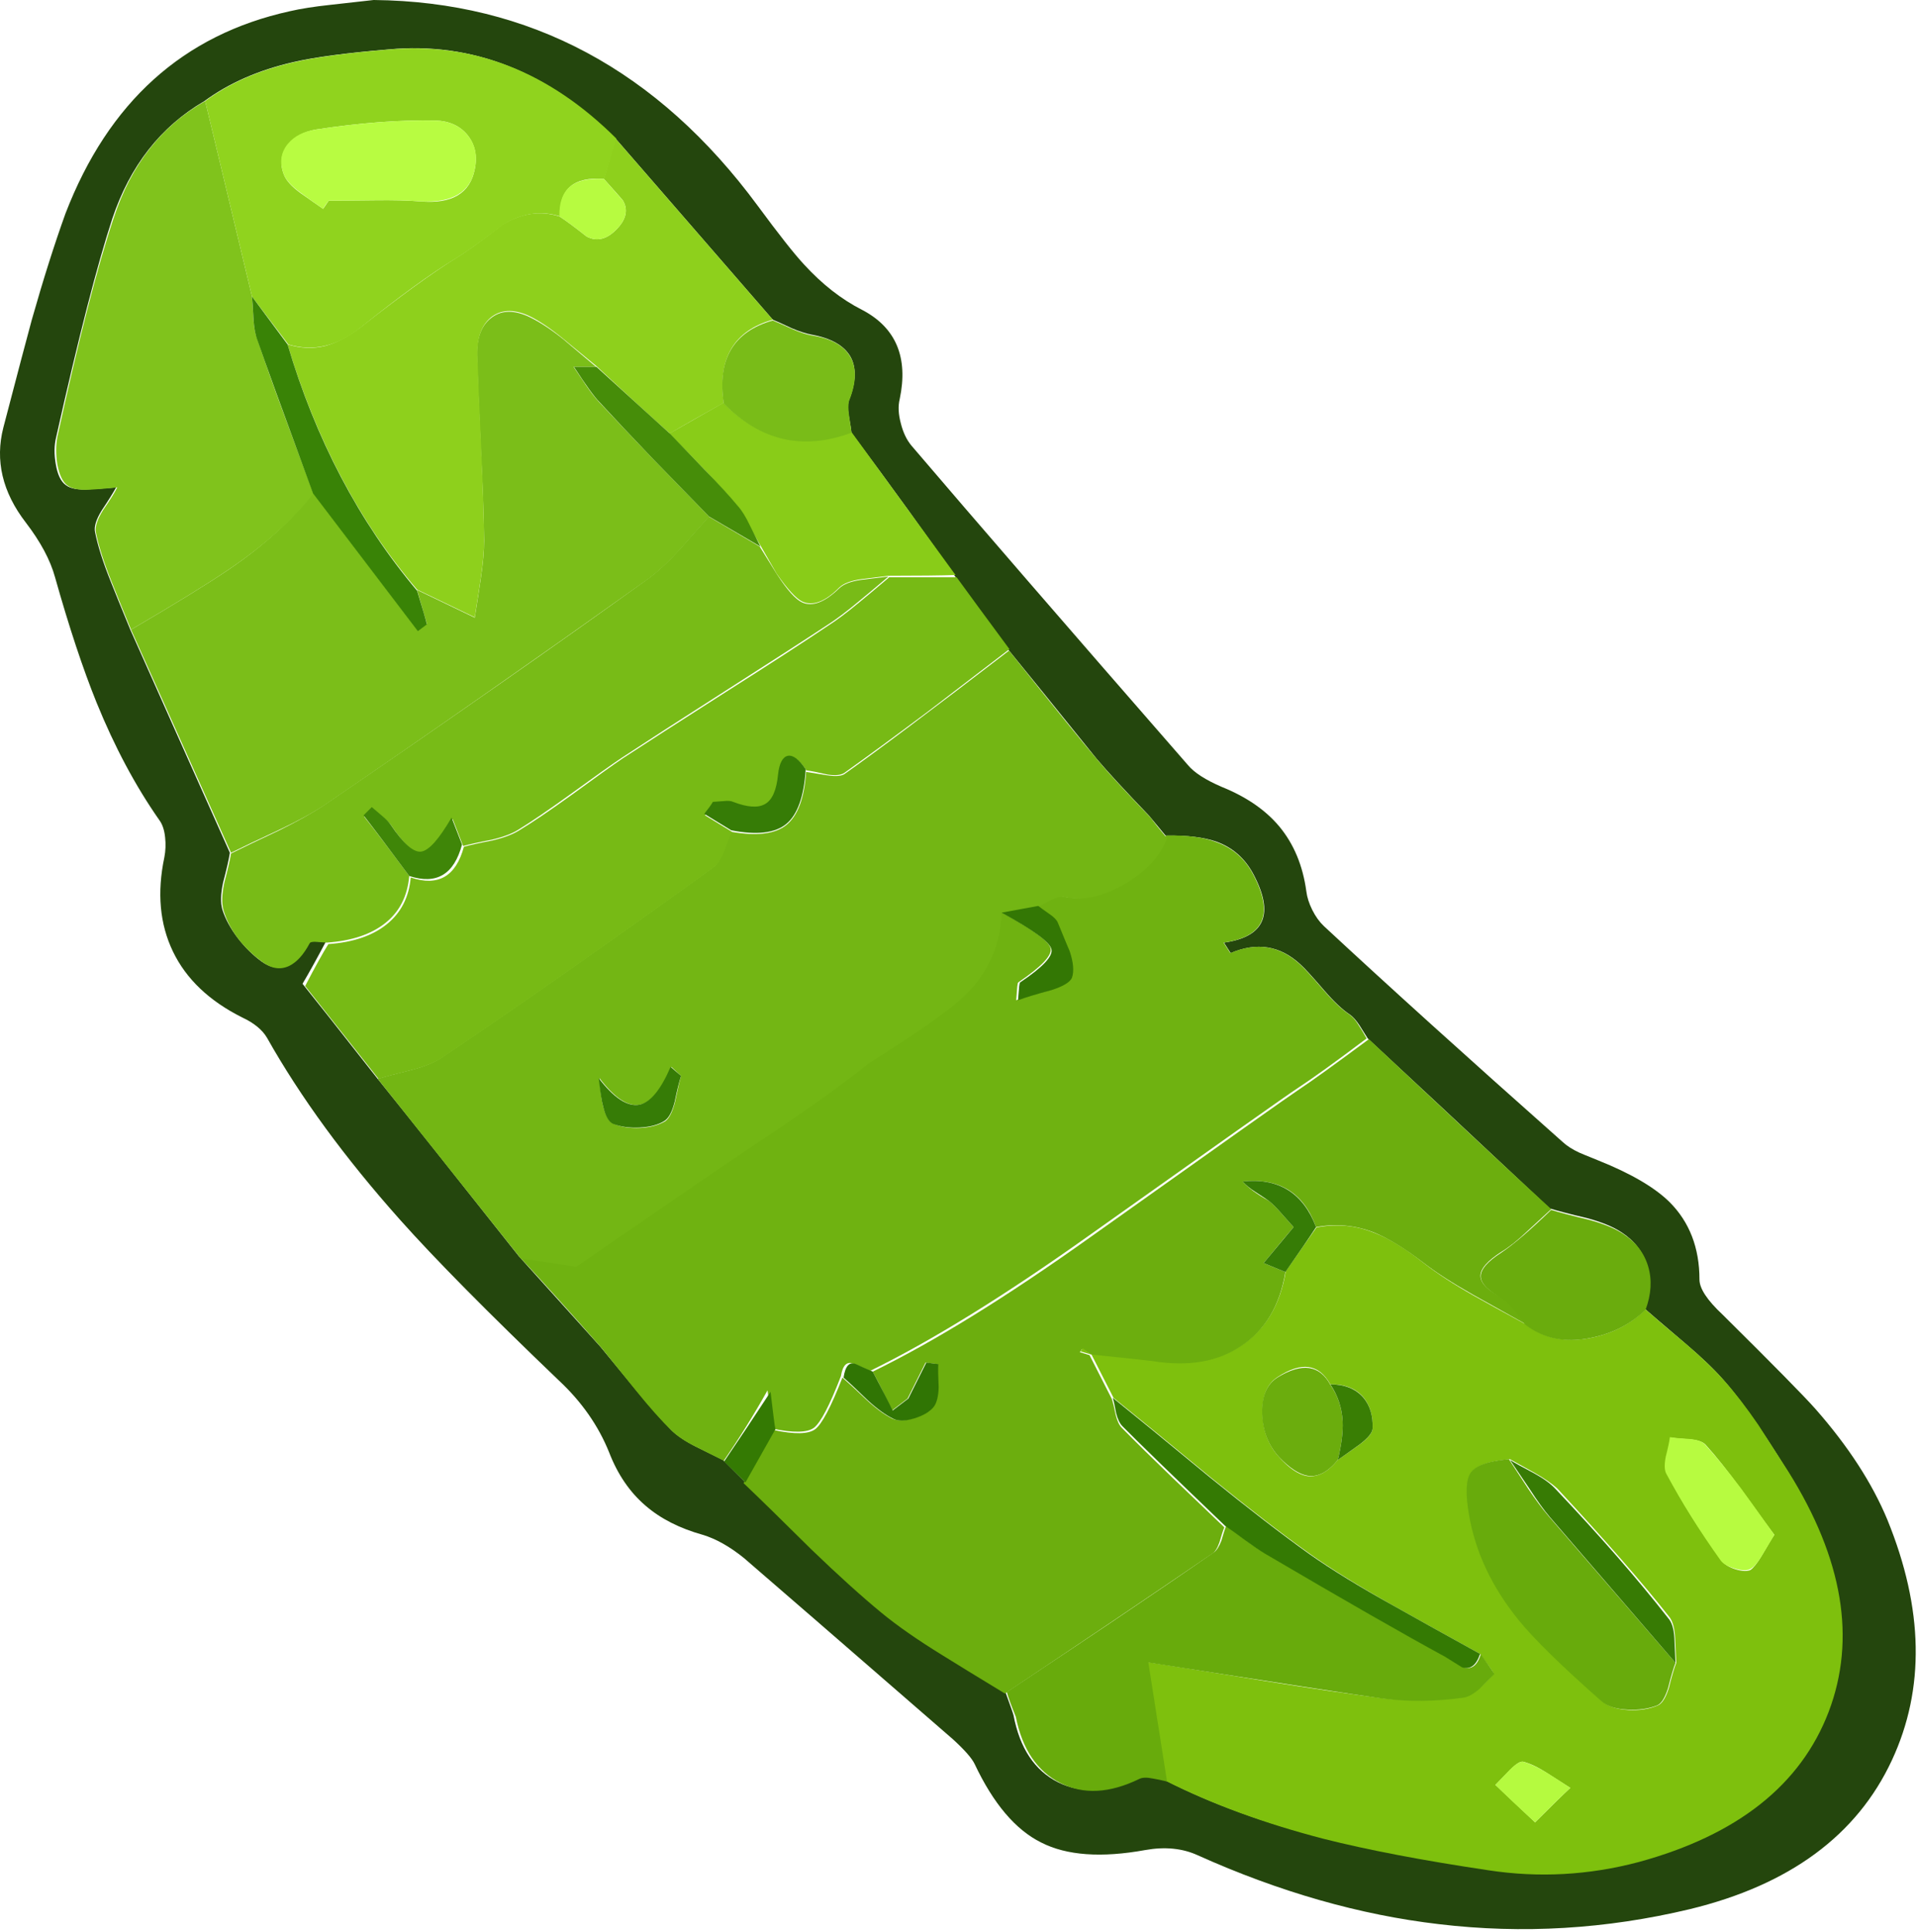 <svg xmlns="http://www.w3.org/2000/svg" xmlns:xlink="http://www.w3.org/1999/xlink" width="256" height="258" preserveAspectRatio="none"><defs><path id="a" fill="#24460D" d="M176.8 123.7q-.9-.85-1.55-2.15t-.8-2.5q-.7-5.15-3.6-8.65-2.75-3.3-7.7-5.3-3.25-1.4-4.5-2.9-24.2-27.75-36.95-42.7-.95-1.15-1.4-2.95-.5-1.85-.15-3.25 1.75-8.35-5-11.9-4.15-2.1-7.8-6.1-1.95-2.1-6.15-7.8Q81.15.3 49.9 0q-3.9.45-5.8.65-3.25.35-5.4.85-21.35 4.7-29.95 27-2.2 6.1-4.5 14.2-.85 3.1-3.8 14.4-1.7 6.6 3 12.7 2.95 3.85 3.9 7.3 2.8 9.95 5.55 16.75 3.6 8.85 8.35 15.65.65.85.8 2.35.15 1.35-.1 2.65-1.5 7.1 1.15 12.6t9.25 8.8q2.35 1.1 3.3 2.7 6.7 11.9 17.8 24.35 6.95 7.8 21.2 21.45 4.55 4.25 6.7 9.6 1.7 4.4 4.85 7.1 3 2.6 7.65 3.9 2.65.8 5.5 3.1 5 4.3 27.9 24.2 2.35 2.15 2.9 3.3 3.75 7.95 8.9 10.5 5.1 2.6 13.9 1 3.95-.7 7 .7 16.35 7.35 32.2 9.2 16.75 2 33.5-2 20-4.85 27-19.9 6.65-14.3-.6-32.1-3.05-7.35-9.6-14.8-2.25-2.55-12.4-12.6-3.1-2.9-3.1-4.7 0-6.35-4-10.35-3-2.95-9.5-5.55-2.35-.95-2.55-1.05-1.4-.65-2.25-1.45-19.05-16.9-31.85-28.8m-14.4-11.3q3.25 1.15 4.95 4.3 4.3 8.05-3.9 9.2l.9 1.4q5.25-2.25 9.3 1.5.75.65 3.2 3.5 1.95 2.25 3.4 3.2.6.4 1.3 1.45 1 1.6 1.1 1.75 8.1 7.5 24.3 22.7 1.6.5 5 1.3 2.95.8 4.6 1.9 2.55 1.65 3.35 4.35.8 2.65-.35 5.75.4.4 5.4 4.65 3.25 2.75 5.1 4.85 3.45 3.85 8.6 12.2 10.9 17.45 5.35 32.05-5.6 14.65-25.35 20.05-4.7 1.3-9.95 1.6-5.25.25-10.15-.5-13.15-1.9-21.95-4.15-11.85-3-21.05-7.7-1.3-.25-1.95-.4-1.15-.2-1.75.1-5.95 2.9-10.55.6-4.7-2.35-5.95-8.95-.05-.25-1.1-3.15-.55-.35-8.45-5.25-5.05-3.15-8.05-5.6-3.95-3.25-9.35-8.45-6-5.95-9.05-8.85l-2.8-2.8q-2.45-1.2-3.65-1.8-2.15-1.1-3.25-2.2-2-2.05-4.8-5.45-4-4.85-4.65-5.65-7.3-8.1-10.9-12.1-12.65-16-19.1-24-8.05-10.25-9.8-12.4 1.3-2.2 3.1-5.6-.9-.05-1.35-.05-.85-.05-.95.15-1.1 2.25-2.7 3-1.75.85-3.6-.5-1.7-1.25-3.1-3.05-1.5-1.95-2.1-3.85-.4-1.35.1-3.65.7-2.65.9-3.95Q21.8 94 17.4 84.1q-1.75-4.25-2.6-6.4-1.55-3.85-2.1-6.6-.25-1.1.9-2.95 1.4-2.1 1.9-3.05-2.4.2-3.6.25-2.2.15-3.1-.55-1-.7-1.35-2.8-.35-2 .05-3.6 4.45-19.9 7.5-29.2 3.55-10.6 12.3-15.7 4.9-3.6 11.85-5.2 4.3-1 12.75-1.7 16.7-1.55 30.3 11.9l21 24.2q.85.35 2.55 1.15 1.55.65 2.65.85 3.85.7 5.15 2.9 1.25 2.2-.15 5.8-.3.7-.05 2.1.35 2 .35 2.3 8.3 11.15 13.75 19.05l7.1 9.8q4 4.9 11.9 14.7 2.2 2.6 7 7.6l2.2 2.65h.1q4.2-.05 6.65.8"/><path id="b" fill="#7EC00D" d="M190.2 168.75q-3.8-3-6.7-4.1-3.75-1.5-7.7-.7l-4.1 5.85q-1.1 6.7-5.85 9.85-4.7 3.2-11.85 2.05-.3-.05-8.3-.9l3 5.9q4.35 3.5 13 10.65 7.7 6.25 13.3 10.25 4.4 3.1 11.15 6.9 3.8 2.15 11.5 6.4.1.2 1.2 1.65.7.95.6 1.05-1.45 1.55-2 1.95-1.15 1-2.15 1.15-6.4.7-10.85.1-6.3-.8-15.35-2.25-10.45-1.7-15.85-2.55l2.5 15.9q9.25 4.65 21 7.7 8.9 2.25 22 4.2 10.1 1.55 20.1-1.1 19.75-5.4 25.35-20.05 5.55-14.6-5.35-32.05-3.45-5.35-4.05-6.3-2.4-3.5-4.55-5.9-1.9-2.15-5.1-4.9-3.65-3.05-5.4-4.6-3 2.95-7.35 3.8-5.05 1-8.7-1.85-4.6-2.5-6.9-3.8-4.05-2.3-6.6-4.3m-12.55 16.15q2.85-.05 4.4 1.7 1.35 1.65 1.25 4.2-.05.9-1.75 2.15-.95.7-2.9 2.05-2 2.45-4.1 2.15-1.75-.3-3.75-2.55-2.15-2.35-2.2-5.85-.1-3.5 2.05-4.85 4.75-3.1 7 1m18.85 11.8q1-1.45 5.15-1.8l3.25 1.8q1.95 1.1 3.05 2.1 9.75 10.5 15 17.2.65.85.75 2.8l.15 3.3q-.4 1-1 3.4-.65 2-1.5 2.3-1.65.7-3.85.6-2.35-.15-3.45-1.1-8.2-7.4-11.1-10.95-5.45-6.7-6.7-14.15-.75-4.15.25-5.5m26.15.2q-.4-.75-.05-2.3.45-1.8.55-2.6.8.15 2.6.25 1.55.15 2.05.75 2 2.2 4.65 5.85 4.1 5.65 4.5 6.15-.35.5-1.75 2.9-.85 1.4-1.45 1.8-.7.3-2-.1-1.25-.4-1.8-1.1-4.55-6.25-7.3-11.6m-19.25 38.4q1.4.35 3.25 1.55 1 .65 3.05 1.95-1.4 1.3-4.7 4.6l-5.3-5 2-2.05q1.15-1.15 1.7-1.05"/><path id="c" fill="#6FB211" d="M167.3 116.7q-1.65-3.1-4.95-4.25-2.5-.95-6.65-.85-1.35 3.95-5.8 6.5-4.4 2.5-8.1 1.6-.6-.1-1.65.4-1.2.65-1.75.9.45.35 1.5 1.05.9.6 1.1 1.15 1.5 3.65 1.6 3.85.75 2.25.3 3.55-.35.9-2.75 1.65-3 .8-4.45 1.35.05-.55.15-1.85.05-.5.15-.55 4.65-3.15 4.3-4.55t-6.65-4.85q-.2 7.3-6.4 12.25-3.5 2.85-11.35 7.75-3.95 3.15-9.8 7.15-3.35 2.3-10.1 6.85L76.8 169l-7.4-1.1q4.35 4.65 10.9 12.1 1.55 1.9 4.6 5.7 2.7 3.35 4.8 5.4 1.2 1.15 3.35 2.2l3.6 1.8q3.05-4.4 5.85-9.4l.6 5.1q4.25.9 5.6-.1 1.35-1.05 3.6-6.9.35-2.2 1.7-1.65.75.3 2.2.95 12.25-6 29.05-17.95 26.1-18.55 27.95-19.75 3.2-2.1 9.3-6.7-.65-1.15-1.05-1.75-.6-1-1.25-1.45-1.45-.95-3.4-3.2-2.45-2.85-3.2-3.5-4.05-3.75-9.3-1.5l-.9-1.4q8.2-1.15 3.9-9.2"/><path id="d" fill="#73B614" d="M59.05 141.2q-1.45 1-4.1 1.7-3.05.75-4.5 1.2l19.1 24q4.4.6 7.4 1.1l19.2-13.2q6.75-4.5 10.1-6.8 5.9-4.05 9.8-7.2 7.8-4.9 11.35-7.75 6.15-5 6.35-12.25l4.9-.9q.55-.25 1.75-.9 1.05-.5 1.65-.4 3.7.85 8.1-1.7 4.45-2.55 5.8-6.4l-.15.2q-1.5-1.8-2.15-2.7-5.15-5.35-7-7.6-2.95-3.45-11.9-14.7-15.75 12.1-22 16.5-.65.4-2.3.15l-2.8-.45q-.35 5.25-2.65 7.1-2.25 1.8-7.35.9-.4.8-1.05 2.65-.65 1.6-1.45 2.15-20.5 14.8-36.1 25.3m30.6 1.3 1.3 1.2q-.3 1.05-.8 3.45-.5 2-1.3 2.6-1.35.8-3.35.9-2.05.1-3.55-.55-1.6-.7-1.9-6.1 3.05 4 5.4 3.55 2.25-.5 4.2-5.05"/><path id="e" fill="#6CAE0E" d="M182.8 138.8q-6.95 5.15-9.3 6.7-1.55 1-27.9 19.75-16.75 11.95-29.05 17.95 1.5 2.8 2.55 5.2l2.1-1.6 2.4-4.8 1.6.2q-.05 1 .05 3.15-.05 1.8-.65 2.55-.75.95-2.55 1.5t-2.85.1q-1.55-.75-3.45-2.5-2.15-2.05-3.25-3-2.3 5.9-3.65 6.9t-5.55.1l-4 7.1q3.05 2.9 9.05 8.85 5.4 5.2 9.35 8.45 3.15 2.6 8.1 5.65 2.8 1.75 8.4 5.15 14.8-9.9 27.7-18.7.55-.35.95-1.5.4-1.4.65-2l-6.9-6.6q-4.1-3.95-6.8-6.7-.5-.5-.8-1.7-.3-1.45-.5-2.1l-3-5.9-1.3-.4.3-.4q.45.2 1.15.7 8.05.85 8.3.9 7.15 1.15 11.85-2.05 4.75-3.15 5.85-9.85-.1-.05-2.9-1.2 3.3-4 4-4.8-1.05-1.2-1.6-1.8-.95-1.1-1.7-1.7-2.5-1.4-3.5-2.6 7.35-.75 9.8 6.1 3.9-.75 7.7.7 2.85 1.15 6.7 4.1 2.45 1.9 6.6 4.25l6.9 3.85q-.9-1.25-1.4-1.9-.8-1.05-1.6-1.5-2.95-1.55-2.95-3 0-1.4 2.8-3.2 1.5-.9 3.4-2.7 1.1-1 3.25-3-8.5-7.8-24.35-22.7"/><path id="f" fill="#7BBE19" d="M86.6 77.3q1.85-1.35 4.2-3.9 1.3-1.45 3.9-4.4l-7.4-7.6q-4.4-4.6-7.3-7.7-.8-.85-1.75-2.25-1.1-1.65-1.65-2.45h3q-2.95-2.5-4.45-3.75-2.65-2.1-4.75-3.05-2.95-1.25-4.85.3-1.9 1.5-1.85 4.9.1 3.55.5 12.35.4 7.95.45 12.45 0 2.05-.45 5.1-.25 1.75-.8 5.2l-7.7-3.7 1.3 4.5-1.2.9-14-18.4q-4.1 5.4-11.3 10.3-4.2 2.85-13 8l13.35 29.8q2.1-1.05 6.4-3.05 3.8-1.8 6.15-3.35 20.1-13.75 43.2-30.2"/><path id="g" fill="#77BA15" d="M118.75 77.1q-2.65 2.25-4 3.35-2.4 2-4.2 3.15-4.75 3.2-13.65 8.85-9.55 6.1-13.75 8.85-1.85 1.25-6.85 4.9-4.3 3.1-6.95 4.7-1.25.8-3.55 1.35-2.6.5-3.85.85-1.6 5.95-7.1 4.1-.35 3.95-3.2 6.25t-7.8 2.65q-1.1 1.75-3.1 5.6l9.8 12.4q1.45-.45 4.5-1.2 2.65-.7 4.1-1.7 15.6-10.5 36.1-25.3.8-.55 1.45-2.15.65-1.85 1.05-2.65l-3.6-2.2 1.2-1.6q.45 0 1.35-.1.85-.1 1.35.1 2.8 1.1 4.2.3 1.5-.85 1.8-4 .2-2.3 1.25-2.5t2.4 1.8q.85.1 2.8.55 1.6.25 2.3-.25 4.55-3.25 11.1-8.15 3.65-2.8 10.9-8.35-4.8-6.5-7.05-9.6z"/><path id="h" fill="#8ED01C" d="m103.2 42.7-21-24.2-1.55 5.4q2.55 2.85 2.55 2.9 1 1.75-.65 3.6-2.05 2.3-4.2 1.2-2.4-1.9-3.65-2.7-3.8-1.2-7.6 1.1-4.1 3.2-6.25 4.5-4.65 2.9-12.8 9.3-2.4 1.8-4.6 2.4-2.45.6-5.05-.2 5.8 19.3 17.3 32.75l7.7 3.7q.55-3.45.8-5.2.45-3 .45-5.15-.05-4.45-.4-12.35-.4-8.85-.5-12.45-.05-3.35 1.8-4.9 1.95-1.55 4.9-.3 2 .9 4.7 3.1 1.5 1.25 4.5 3.7 5.45 5.1 9.8 9 2.35-1.4 7.2-4.1-1.25-8.9 6.55-11.1"/><path id="i" fill="#78BB17" d="M94.65 69q-2.6 2.95-3.9 4.4-2.35 2.55-4.2 3.9-17.6 12.7-43.2 30.2-2.4 1.6-6.15 3.45-4.25 2-6.35 3.05-.2 1.25-.9 3.9-.5 2.35-.1 3.7 1.2 3.95 5.2 6.9 1.85 1.35 3.6.5 1.5-.75 2.7-3 .1-.25.95-.2.45.05 1.35.1 5-.35 7.85-2.65 2.8-2.25 3.15-6.25-4-5.4-6-7.9l1.1-1.1q.45.4 1.4 1.15.85.7 1.2 1.25 2.5 3.7 4 3.55 1.55-.15 4.1-4.55l1.4 3.6q1.25-.35 3.85-.85 2.3-.55 3.55-1.35 2.6-1.6 6.9-4.7 4.95-3.6 6.9-4.9 4.55-3 13.7-8.85t13.7-8.85q1.8-1.15 4.2-3.15 1.35-1.1 4-3.35-2.45.3-3.65.45-2.1.3-2.95 1.15-2.9 2.8-4.95 1.85-1.3-.6-3.35-3.75l-2.3-3.7z"/><path id="j" fill="#80C31C" d="M34.4 45.4q-.45-1.1-.55-2.8-.1-2-.2-3-4.15-17.4-6.25-26.1-8.75 4.95-12.25 15.7-3.25 9.75-7.5 29.2-.3 1.65 0 3.6.4 2.1 1.3 2.8.95.75 3.15.6 1.2-.05 3.55-.3-.45.95-1.9 3.05Q12.6 70 12.8 71.1q.55 2.75 2.1 6.6.85 2.15 2.6 6.4 8.8-5.15 13-8 7.25-4.9 11.35-10.2-2.55-6.8-3.8-10.2-2.25-6.05-3.65-10.3"/><path id="k" fill="#90D31E" d="M60.9 34.5q2.15-1.3 6.3-4.5 3.8-2.3 7.6-1.1-.2-5.5 5.9-5l1.6-5.4Q68.9 5.15 52.05 6.6q-8.45.7-12.75 1.7-7.05 1.6-11.9 5.2 2.1 8.7 6.25 26.1L38.5 46q4.95 1.5 9.6-2.2 7.9-6.35 12.8-9.3M62.4 18q1.55 1.9 1 4.6-.95 4.85-7.25 4.3-2.5-.2-6.1-.15-4.1.05-6.15.05l-.75 1.1-3-2.1q-1.8-1.3-2.25-2.5-.85-2.25.6-4 1.35-1.6 3.7-2 8.85-1.35 16-1.2 2.7.1 4.2 1.9"/><path id="l" fill="#68AB0C" d="M134.45 226q.3 1.1 1.2 3.3 1.3 6.5 5.95 8.85 4.6 2.35 10.55-.55.6-.3 1.8-.05.65.1 1.9.4-.1-.6-2.5-15.9 25.7 4.05 31.2 4.8 5.1.7 10.9-.1.95-.15 2.15-1.2l1.95-1.95q.05-.05-1.8-2.65-.7 2.25-2.3 1.75-1.75-1.05-2.3-1.4-7.05-3.8-24.1-13.8-1.15-.65-2.7-1.8-1.75-1.3-2.6-1.9-.25.6-.65 2-.45 1.15-.95 1.5-5.6 3.9-13.85 9.45-4.6 3.1-13.85 9.25"/><path id="m" fill="#89CC18" d="M98.4 67.5q.8.95 1.6 2.65l3.7 6.45q2.2 3.15 3.45 3.75 2.1.95 4.9-1.85.85-.85 3-1.15l3.6-.45q6 0 8.95-.1l-13.9-19.1q-9.75 3.6-17.1-3.9l-7.2 4.1 4.6 4.75q2.7 2.85 4.4 4.85"/><path id="n" fill="#6AAC0D" d="M200.5 167.3q-2.8 1.8-2.75 3.2 0 1.35 2.9 3 .7.45 1.55 1.5.5.65 1.45 1.9 3.65 2.85 8.75 1.8 4.35-.85 7.35-3.75 1.15-3.1.35-5.8t-3.35-4.35q-1.65-1.1-4.65-1.9-3.35-.8-4.95-1.3-4.25 4.1-6.65 5.7"/><path id="o" fill="#79BC18" d="M113.55 47.65q-1.3-2.25-5.15-2.85-1.1-.2-2.6-.85-1.75-.8-2.6-1.15-7.9 2.25-6.55 11.1 7.35 7.5 17.05 3.9 0-.3-.3-2.2-.2-1.4 0-2.1 1.45-3.6.15-5.85"/><path id="p" fill="#347A03" d="M103.55 190.9q-.15-.7-.65-5-3.2 4.9-6.2 9.3l2.85 2.8z"/><path id="q" fill="#68AB0C" d="M201.5 194.9q-4.1.35-5.1 1.8-.95 1.35-.25 5.5 1.25 7.55 6.7 14.25 3.05 3.75 11.1 10.85 1.15.95 3.45 1.05 2.2.1 3.85-.55.85-.3 1.5-2.3.6-2.4 1-3.4l-16.95-19.6q-1.25-1.45-2.75-3.7z"/><path id="r" fill="#347A03" d="M161.6 197.35q-8.65-7.15-13-10.65.2.65.45 2.05.3 1.2.85 1.75 3 3.05 13.7 13.3.7.45 2.65 1.9 1.65 1.2 2.65 1.8 16 9.4 24.1 13.8.5.3 2.25 1.4 1.65.5 2.4-1.8-7.7-4.25-11.5-6.4-6.85-3.8-11.25-6.9-5.6-4-13.3-10.25"/><path id="s" fill="#B7FB40" d="M227.7 192.95q-.5-.6-2.05-.75-1.8-.1-2.65-.25-.1.85-.55 2.6-.3 1.55.05 2.25 3.15 5.85 7.3 11.65.5.65 1.85 1.05t2 .1q.7-.3 1.5-1.6.5-.8 1.8-3-3.7-5.2-4.45-6.2-2.55-3.4-4.8-5.85"/><path id="t" fill="#6BAD0D" d="M178.65 195q.75-3.05.65-5.15-.15-2.75-1.65-4.9-2.15-3.95-7-1-2.2 1.35-2.1 4.85.1 3.45 2.25 5.8 2.1 2.2 3.8 2.5 2.05.35 4.05-2.1"/><path id="u" fill="#377B04" d="M204.9 196.8q-2.2-1.15-3.25-1.8.45.65 2.6 3.85 1.55 2.4 2.7 3.75l16.8 19.5-.15-3.3q-.1-1.9-.85-2.7-6.1-7.8-15-17.2-.95-1.05-2.85-2.1"/><path id="v" fill="#B5FA3F" d="M205 243.4q3.3-3.3 4.7-4.6-2.05-1.35-3.1-2-1.8-1.1-3.2-1.5-.55-.1-1.75 1.05-.65.7-1.95 2.05 1.85 1.85 5.3 5"/><path id="w" fill="#367C06" d="M171.65 169.9q2.8-4 4.1-6-2.6-6.85-9.8-6.1.6.7 1.7 1.4 1.55 1 1.8 1.2.75.6 1.7 1.7.55.6 1.6 1.8l-4 4.8z"/><path id="x" fill="#397E04" d="M178.65 195q2-1.4 2.95-2.1 1.65-1.25 1.7-2.1.1-2.55-1.25-4.15-1.55-1.75-4.4-1.75 1.5 2.2 1.65 4.95.1 2.1-.65 5.15"/><path id="y" fill="#337704" d="m138.65 121-4.9.9q6.3 3.45 6.65 4.85.4 1.4-4.15 4.45-.1.05-.15.55-.1 1.3-.15 1.85 1.45-.55 4.45-1.35 2.35-.75 2.75-1.65.45-1.3-.3-3.55-.1-.2-1.6-3.85-.25-.55-1.15-1.15-1-.7-1.45-1.05"/><path id="z" fill="#307504" d="M116.55 183.2q-1.5-.65-2.25-1-1.3-.55-1.65 1.8 1.1.95 3.2 3 1.9 1.75 3.45 2.5 1 .5 2.8-.05t2.6-1.55q.6-.8.65-2.6-.1-2.15-.05-3.1l-1.6-.2-2.4 4.8-2.1 1.6q-.85-1.8-2.65-5.2"/><path id="A" fill="#367C06" d="M103.9 103.45q-.3 3.15-1.75 3.95-1.4.8-4.25-.3-.45-.2-1.25-.1-1.4.1-1.45.1-.35.6-1.15 1.6l3.6 2.2q5.1 1 7.35-.85t2.6-7.3q-1.35-2-2.4-1.8-1.05.25-1.3 2.5"/><path id="B" fill="#367C06" d="M79.95 144q.3 2.75.6 3.8.45 1.9 1.3 2.3 1.55.6 3.55.5 2.1-.1 3.35-.9.85-.55 1.35-2.55.5-2.4.85-3.45l-1.4-1.2q-1.95 4.55-4.15 5.05-2.4.45-5.45-3.55"/><path id="C" fill="#7EC00D" d="M145.65 180.9q-.7-.5-1-.8-.15.1-.35.4z"/><path id="D" fill="#398306" d="M33.65 39.6q.1.95.2 2.95.1 1.8.55 2.95 1.15 3.4 7.4 20.4l14 18.4 1.2-.9q-.15-.75-1.3-4.5Q44.05 65.05 38.4 46z"/><path id="E" fill="#468D09" d="M87.3 61.4q2.5 2.55 7.4 7.6 2.25 1.3 6.85 4l-1.4-2.8q-.8-1.7-1.6-2.6-1.7-2.05-4.45-4.85L89.55 58l-9.9-9h-3q2.4 3.7 3.4 4.7 2.9 3.15 7.25 7.7"/><path id="F" fill="#3F8608" d="M54.65 117q5.45 1.8 7.05-4.2l-1.4-3.6q-2.55 4.4-4.1 4.55-1.5.15-4-3.55-.4-.6-1.2-1.25-.9-.75-1.35-1.15l-1.1 1.1q2.1 2.7 6.1 8.1"/><path id="G" fill="#B7FB40" d="M82.55 30.4q1.65-1.85.65-3.6-1.7-1.95-2.55-2.9-2.9-.15-4.3.85-1.7 1.2-1.65 4.15 1.25.8 3.65 2.7 2.15 1.1 4.2-1.2"/><path id="H" fill="#B8FC41" d="M43.15 27.9q.2-.4.75-1.1 2.1 0 6.2-.05 3.6-.05 6.05.15 6.35.35 7.25-4.3.6-2.7-1-4.6-1.5-1.8-4.2-1.9-7.15-.15-16 1.2-2.45.35-3.75 1.9-1.45 1.75-.55 4.1.45 1.15 2.25 2.45 1 .75 3 2.15"/></defs><use xlink:href="#a"/><use xlink:href="#b"/><use xlink:href="#c"/><use xlink:href="#d"/><use xlink:href="#e"/><use xlink:href="#f"/><use xlink:href="#g"/><use xlink:href="#h"/><use xlink:href="#i"/><use xlink:href="#j"/><use xlink:href="#k"/><use xlink:href="#l"/><use xlink:href="#m"/><use xlink:href="#n"/><use xlink:href="#o"/><use xlink:href="#p"/><use xlink:href="#q"/><use xlink:href="#r"/><use xlink:href="#s"/><use xlink:href="#t"/><use xlink:href="#u"/><use xlink:href="#v"/><use xlink:href="#w"/><use xlink:href="#x"/><use xlink:href="#y"/><use xlink:href="#z"/><use xlink:href="#A"/><use xlink:href="#B"/><use xlink:href="#C"/><use xlink:href="#D"/><use xlink:href="#E"/><use xlink:href="#F"/><use xlink:href="#G"/><use xlink:href="#H"/></svg>
